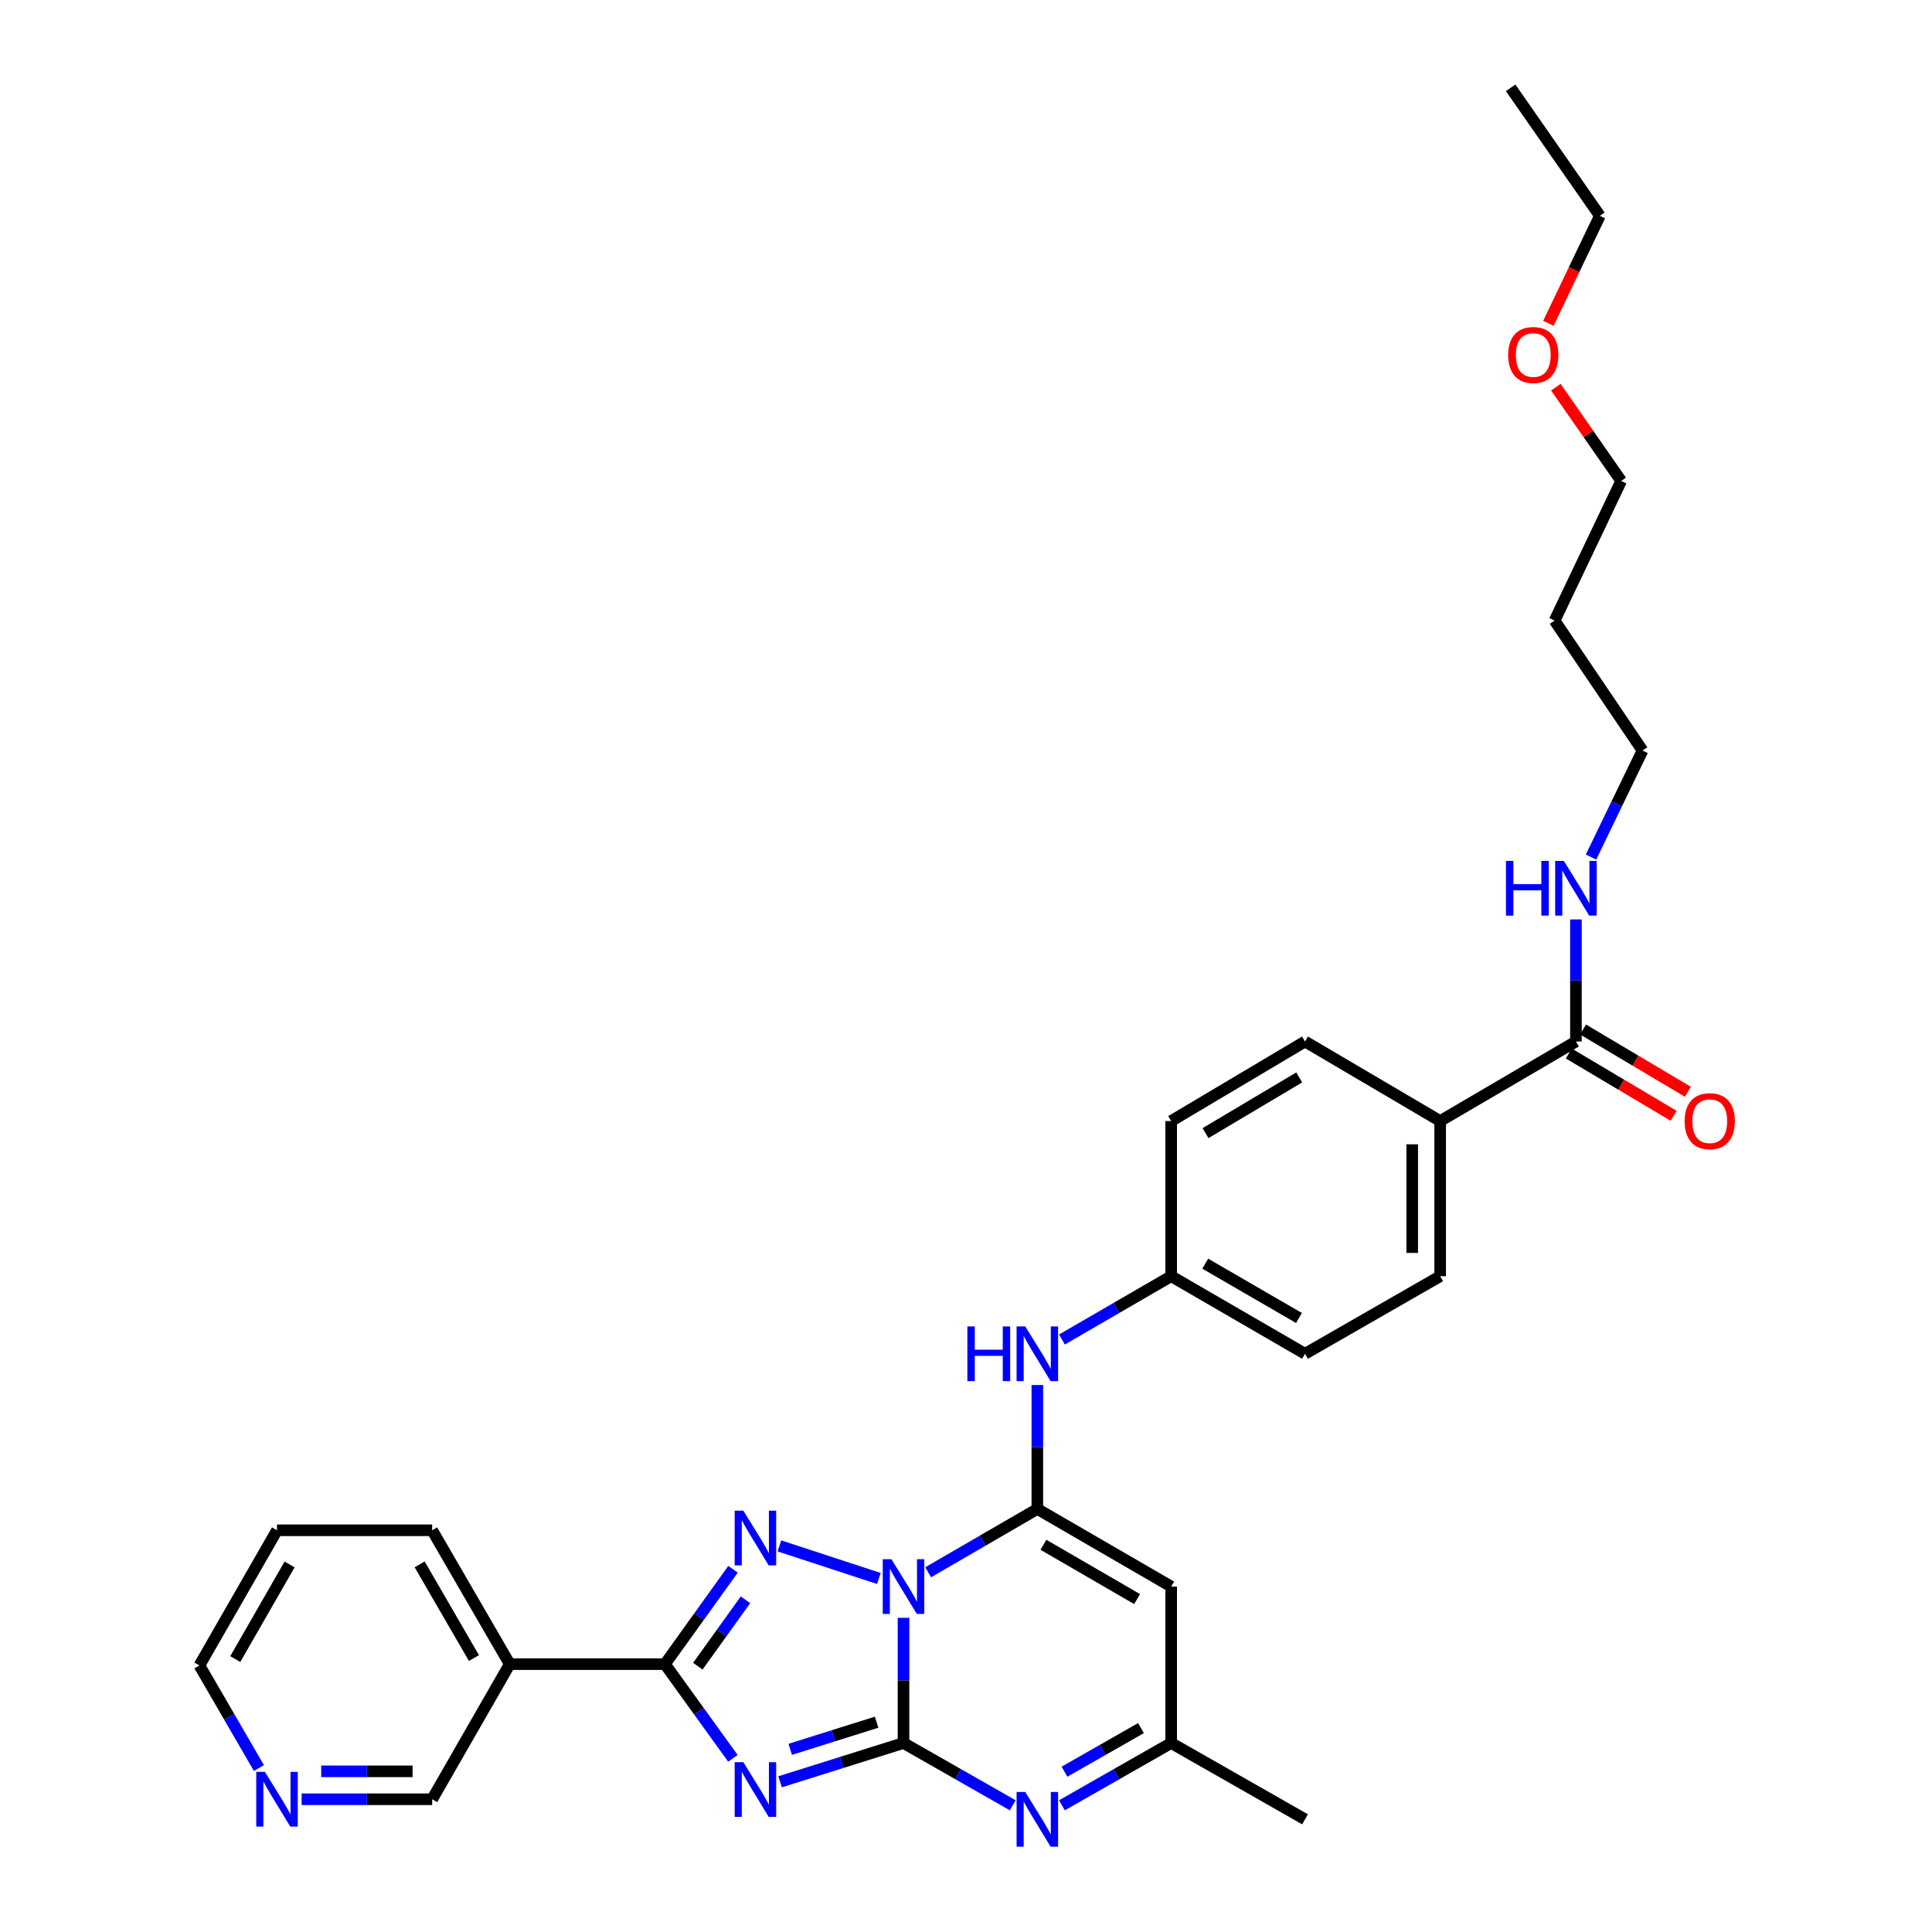 <?xml version='1.0' encoding='iso-8859-1'?>
<svg version='1.1' baseProfile='full'
              xmlns='http://www.w3.org/2000/svg'
                      xmlns:rdkit='http://www.rdkit.org/xml'
                      xmlns:xlink='http://www.w3.org/1999/xlink'
                  xml:space='preserve'
width='1000px' height='1000px' viewBox='0 0 1000 1000'>
<!-- END OF HEADER -->
<rect style='opacity:1.0;fill:#FFFFFF;stroke:none' width='1000' height='1000' x='0' y='0'> </rect>
<path class='bond-0' d='M 467.657,837.385 L 467.657,869.784' style='fill:none;fill-rule:evenodd;stroke:#0000FF;stroke-width:6px;stroke-linecap:butt;stroke-linejoin:miter;stroke-opacity:1' />
<path class='bond-0' d='M 467.657,869.784 L 467.657,902.183' style='fill:none;fill-rule:evenodd;stroke:#000000;stroke-width:6px;stroke-linecap:butt;stroke-linejoin:miter;stroke-opacity:1' />
<path class='bond-2' d='M 480.399,813.813 L 508.662,797.427' style='fill:none;fill-rule:evenodd;stroke:#0000FF;stroke-width:6px;stroke-linecap:butt;stroke-linejoin:miter;stroke-opacity:1' />
<path class='bond-2' d='M 508.662,797.427 L 536.925,781.042' style='fill:none;fill-rule:evenodd;stroke:#000000;stroke-width:6px;stroke-linecap:butt;stroke-linejoin:miter;stroke-opacity:1' />
<path class='bond-3' d='M 454.901,817.021 L 403.431,800.159' style='fill:none;fill-rule:evenodd;stroke:#0000FF;stroke-width:6px;stroke-linecap:butt;stroke-linejoin:miter;stroke-opacity:1' />
<path class='bond-1' d='M 467.657,902.183 L 435.708,912.222' style='fill:none;fill-rule:evenodd;stroke:#000000;stroke-width:6px;stroke-linecap:butt;stroke-linejoin:miter;stroke-opacity:1' />
<path class='bond-1' d='M 435.708,912.222 L 403.759,922.26' style='fill:none;fill-rule:evenodd;stroke:#0000FF;stroke-width:6px;stroke-linecap:butt;stroke-linejoin:miter;stroke-opacity:1' />
<path class='bond-1' d='M 453.74,891.405 L 431.375,898.432' style='fill:none;fill-rule:evenodd;stroke:#000000;stroke-width:6px;stroke-linecap:butt;stroke-linejoin:miter;stroke-opacity:1' />
<path class='bond-1' d='M 431.375,898.432 L 409.011,905.459' style='fill:none;fill-rule:evenodd;stroke:#0000FF;stroke-width:6px;stroke-linecap:butt;stroke-linejoin:miter;stroke-opacity:1' />
<path class='bond-5' d='M 467.657,902.183 L 495.924,918.299' style='fill:none;fill-rule:evenodd;stroke:#000000;stroke-width:6px;stroke-linecap:butt;stroke-linejoin:miter;stroke-opacity:1' />
<path class='bond-5' d='M 495.924,918.299 L 524.191,934.416' style='fill:none;fill-rule:evenodd;stroke:#0000FF;stroke-width:6px;stroke-linecap:butt;stroke-linejoin:miter;stroke-opacity:1' />
<path class='bond-31' d='M 379.349,910.104 L 361.76,885.727' style='fill:none;fill-rule:evenodd;stroke:#0000FF;stroke-width:6px;stroke-linecap:butt;stroke-linejoin:miter;stroke-opacity:1' />
<path class='bond-31' d='M 361.76,885.727 L 344.171,861.35' style='fill:none;fill-rule:evenodd;stroke:#000000;stroke-width:6px;stroke-linecap:butt;stroke-linejoin:miter;stroke-opacity:1' />
<path class='bond-6' d='M 536.925,781.042 L 606.2,821.2' style='fill:none;fill-rule:evenodd;stroke:#000000;stroke-width:6px;stroke-linecap:butt;stroke-linejoin:miter;stroke-opacity:1' />
<path class='bond-6' d='M 540.067,799.57 L 588.56,827.681' style='fill:none;fill-rule:evenodd;stroke:#000000;stroke-width:6px;stroke-linecap:butt;stroke-linejoin:miter;stroke-opacity:1' />
<path class='bond-8' d='M 536.925,781.042 L 536.925,748.963' style='fill:none;fill-rule:evenodd;stroke:#000000;stroke-width:6px;stroke-linecap:butt;stroke-linejoin:miter;stroke-opacity:1' />
<path class='bond-8' d='M 536.925,748.963 L 536.925,716.885' style='fill:none;fill-rule:evenodd;stroke:#0000FF;stroke-width:6px;stroke-linecap:butt;stroke-linejoin:miter;stroke-opacity:1' />
<path class='bond-4' d='M 379.406,812.258 L 361.788,836.804' style='fill:none;fill-rule:evenodd;stroke:#0000FF;stroke-width:6px;stroke-linecap:butt;stroke-linejoin:miter;stroke-opacity:1' />
<path class='bond-4' d='M 361.788,836.804 L 344.171,861.35' style='fill:none;fill-rule:evenodd;stroke:#000000;stroke-width:6px;stroke-linecap:butt;stroke-linejoin:miter;stroke-opacity:1' />
<path class='bond-4' d='M 385.863,828.05 L 373.531,845.232' style='fill:none;fill-rule:evenodd;stroke:#0000FF;stroke-width:6px;stroke-linecap:butt;stroke-linejoin:miter;stroke-opacity:1' />
<path class='bond-4' d='M 373.531,845.232 L 361.198,862.415' style='fill:none;fill-rule:evenodd;stroke:#000000;stroke-width:6px;stroke-linecap:butt;stroke-linejoin:miter;stroke-opacity:1' />
<path class='bond-9' d='M 344.171,861.35 L 263.846,861.35' style='fill:none;fill-rule:evenodd;stroke:#000000;stroke-width:6px;stroke-linecap:butt;stroke-linejoin:miter;stroke-opacity:1' />
<path class='bond-32' d='M 549.658,934.416 L 577.929,918.3' style='fill:none;fill-rule:evenodd;stroke:#0000FF;stroke-width:6px;stroke-linecap:butt;stroke-linejoin:miter;stroke-opacity:1' />
<path class='bond-32' d='M 577.929,918.3 L 606.2,902.183' style='fill:none;fill-rule:evenodd;stroke:#000000;stroke-width:6px;stroke-linecap:butt;stroke-linejoin:miter;stroke-opacity:1' />
<path class='bond-32' d='M 550.981,917.024 L 570.771,905.743' style='fill:none;fill-rule:evenodd;stroke:#0000FF;stroke-width:6px;stroke-linecap:butt;stroke-linejoin:miter;stroke-opacity:1' />
<path class='bond-32' d='M 570.771,905.743 L 590.56,894.461' style='fill:none;fill-rule:evenodd;stroke:#000000;stroke-width:6px;stroke-linecap:butt;stroke-linejoin:miter;stroke-opacity:1' />
<path class='bond-7' d='M 606.2,821.2 L 606.2,902.183' style='fill:none;fill-rule:evenodd;stroke:#000000;stroke-width:6px;stroke-linecap:butt;stroke-linejoin:miter;stroke-opacity:1' />
<path class='bond-23' d='M 606.2,902.183 L 675.475,941.675' style='fill:none;fill-rule:evenodd;stroke:#000000;stroke-width:6px;stroke-linecap:butt;stroke-linejoin:miter;stroke-opacity:1' />
<path class='bond-14' d='M 549.666,693.33 L 577.933,676.944' style='fill:none;fill-rule:evenodd;stroke:#0000FF;stroke-width:6px;stroke-linecap:butt;stroke-linejoin:miter;stroke-opacity:1' />
<path class='bond-14' d='M 577.933,676.944 L 606.2,660.558' style='fill:none;fill-rule:evenodd;stroke:#000000;stroke-width:6px;stroke-linecap:butt;stroke-linejoin:miter;stroke-opacity:1' />
<path class='bond-18' d='M 263.846,861.35 L 223.687,931.292' style='fill:none;fill-rule:evenodd;stroke:#000000;stroke-width:6px;stroke-linecap:butt;stroke-linejoin:miter;stroke-opacity:1' />
<path class='bond-22' d='M 263.846,861.35 L 223.687,792.075' style='fill:none;fill-rule:evenodd;stroke:#000000;stroke-width:6px;stroke-linecap:butt;stroke-linejoin:miter;stroke-opacity:1' />
<path class='bond-22' d='M 245.317,858.208 L 217.206,809.715' style='fill:none;fill-rule:evenodd;stroke:#000000;stroke-width:6px;stroke-linecap:butt;stroke-linejoin:miter;stroke-opacity:1' />
<path class='bond-10' d='M 815.697,539.079 L 745.425,580.25' style='fill:none;fill-rule:evenodd;stroke:#000000;stroke-width:6px;stroke-linecap:butt;stroke-linejoin:miter;stroke-opacity:1' />
<path class='bond-12' d='M 812.004,545.292 L 839.131,561.415' style='fill:none;fill-rule:evenodd;stroke:#000000;stroke-width:6px;stroke-linecap:butt;stroke-linejoin:miter;stroke-opacity:1' />
<path class='bond-12' d='M 839.131,561.415 L 866.257,577.538' style='fill:none;fill-rule:evenodd;stroke:#FF0000;stroke-width:6px;stroke-linecap:butt;stroke-linejoin:miter;stroke-opacity:1' />
<path class='bond-12' d='M 819.389,532.867 L 846.516,548.99' style='fill:none;fill-rule:evenodd;stroke:#000000;stroke-width:6px;stroke-linecap:butt;stroke-linejoin:miter;stroke-opacity:1' />
<path class='bond-12' d='M 846.516,548.99 L 873.642,565.113' style='fill:none;fill-rule:evenodd;stroke:#FF0000;stroke-width:6px;stroke-linecap:butt;stroke-linejoin:miter;stroke-opacity:1' />
<path class='bond-15' d='M 815.697,539.079 L 815.697,507.49' style='fill:none;fill-rule:evenodd;stroke:#000000;stroke-width:6px;stroke-linecap:butt;stroke-linejoin:miter;stroke-opacity:1' />
<path class='bond-15' d='M 815.697,507.49 L 815.697,475.901' style='fill:none;fill-rule:evenodd;stroke:#0000FF;stroke-width:6px;stroke-linecap:butt;stroke-linejoin:miter;stroke-opacity:1' />
<path class='bond-11' d='M 745.425,580.25 L 745.425,660.558' style='fill:none;fill-rule:evenodd;stroke:#000000;stroke-width:6px;stroke-linecap:butt;stroke-linejoin:miter;stroke-opacity:1' />
<path class='bond-11' d='M 730.971,592.296 L 730.971,648.512' style='fill:none;fill-rule:evenodd;stroke:#000000;stroke-width:6px;stroke-linecap:butt;stroke-linejoin:miter;stroke-opacity:1' />
<path class='bond-33' d='M 745.425,580.25 L 675.475,539.079' style='fill:none;fill-rule:evenodd;stroke:#000000;stroke-width:6px;stroke-linecap:butt;stroke-linejoin:miter;stroke-opacity:1' />
<path class='bond-13' d='M 156.126,931.292 L 189.907,931.292' style='fill:none;fill-rule:evenodd;stroke:#0000FF;stroke-width:6px;stroke-linecap:butt;stroke-linejoin:miter;stroke-opacity:1' />
<path class='bond-13' d='M 189.907,931.292 L 223.687,931.292' style='fill:none;fill-rule:evenodd;stroke:#000000;stroke-width:6px;stroke-linecap:butt;stroke-linejoin:miter;stroke-opacity:1' />
<path class='bond-13' d='M 166.26,916.838 L 189.907,916.838' style='fill:none;fill-rule:evenodd;stroke:#0000FF;stroke-width:6px;stroke-linecap:butt;stroke-linejoin:miter;stroke-opacity:1' />
<path class='bond-13' d='M 189.907,916.838 L 213.553,916.838' style='fill:none;fill-rule:evenodd;stroke:#000000;stroke-width:6px;stroke-linecap:butt;stroke-linejoin:miter;stroke-opacity:1' />
<path class='bond-34' d='M 134.009,915.131 L 118.614,888.578' style='fill:none;fill-rule:evenodd;stroke:#0000FF;stroke-width:6px;stroke-linecap:butt;stroke-linejoin:miter;stroke-opacity:1' />
<path class='bond-34' d='M 118.614,888.578 L 103.22,862.025' style='fill:none;fill-rule:evenodd;stroke:#000000;stroke-width:6px;stroke-linecap:butt;stroke-linejoin:miter;stroke-opacity:1' />
<path class='bond-19' d='M 606.2,660.558 L 606.2,580.25' style='fill:none;fill-rule:evenodd;stroke:#000000;stroke-width:6px;stroke-linecap:butt;stroke-linejoin:miter;stroke-opacity:1' />
<path class='bond-20' d='M 606.2,660.558 L 675.475,700.717' style='fill:none;fill-rule:evenodd;stroke:#000000;stroke-width:6px;stroke-linecap:butt;stroke-linejoin:miter;stroke-opacity:1' />
<path class='bond-20' d='M 623.84,654.077 L 672.333,682.188' style='fill:none;fill-rule:evenodd;stroke:#000000;stroke-width:6px;stroke-linecap:butt;stroke-linejoin:miter;stroke-opacity:1' />
<path class='bond-25' d='M 823.503,443.619 L 836.836,416.051' style='fill:none;fill-rule:evenodd;stroke:#0000FF;stroke-width:6px;stroke-linecap:butt;stroke-linejoin:miter;stroke-opacity:1' />
<path class='bond-25' d='M 836.836,416.051 L 850.17,388.483' style='fill:none;fill-rule:evenodd;stroke:#000000;stroke-width:6px;stroke-linecap:butt;stroke-linejoin:miter;stroke-opacity:1' />
<path class='bond-16' d='M 675.475,539.079 L 606.2,580.25' style='fill:none;fill-rule:evenodd;stroke:#000000;stroke-width:6px;stroke-linecap:butt;stroke-linejoin:miter;stroke-opacity:1' />
<path class='bond-16' d='M 672.469,557.68 L 623.976,586.5' style='fill:none;fill-rule:evenodd;stroke:#000000;stroke-width:6px;stroke-linecap:butt;stroke-linejoin:miter;stroke-opacity:1' />
<path class='bond-17' d='M 745.425,660.558 L 675.475,700.717' style='fill:none;fill-rule:evenodd;stroke:#000000;stroke-width:6px;stroke-linecap:butt;stroke-linejoin:miter;stroke-opacity:1' />
<path class='bond-21' d='M 804.655,321.223 L 850.17,388.483' style='fill:none;fill-rule:evenodd;stroke:#000000;stroke-width:6px;stroke-linecap:butt;stroke-linejoin:miter;stroke-opacity:1' />
<path class='bond-27' d='M 804.655,321.223 L 839.12,248.937' style='fill:none;fill-rule:evenodd;stroke:#000000;stroke-width:6px;stroke-linecap:butt;stroke-linejoin:miter;stroke-opacity:1' />
<path class='bond-29' d='M 223.687,792.075 L 143.379,792.075' style='fill:none;fill-rule:evenodd;stroke:#000000;stroke-width:6px;stroke-linecap:butt;stroke-linejoin:miter;stroke-opacity:1' />
<path class='bond-24' d='M 805.292,200.417 L 822.206,224.677' style='fill:none;fill-rule:evenodd;stroke:#FF0000;stroke-width:6px;stroke-linecap:butt;stroke-linejoin:miter;stroke-opacity:1' />
<path class='bond-24' d='M 822.206,224.677 L 839.12,248.937' style='fill:none;fill-rule:evenodd;stroke:#000000;stroke-width:6px;stroke-linecap:butt;stroke-linejoin:miter;stroke-opacity:1' />
<path class='bond-28' d='M 801.431,167.354 L 814.759,139.536' style='fill:none;fill-rule:evenodd;stroke:#FF0000;stroke-width:6px;stroke-linecap:butt;stroke-linejoin:miter;stroke-opacity:1' />
<path class='bond-28' d='M 814.759,139.536 L 828.087,111.719' style='fill:none;fill-rule:evenodd;stroke:#000000;stroke-width:6px;stroke-linecap:butt;stroke-linejoin:miter;stroke-opacity:1' />
<path class='bond-26' d='M 103.22,862.025 L 143.379,792.075' style='fill:none;fill-rule:evenodd;stroke:#000000;stroke-width:6px;stroke-linecap:butt;stroke-linejoin:miter;stroke-opacity:1' />
<path class='bond-26' d='M 121.779,858.729 L 149.89,809.764' style='fill:none;fill-rule:evenodd;stroke:#000000;stroke-width:6px;stroke-linecap:butt;stroke-linejoin:miter;stroke-opacity:1' />
<path class='bond-30' d='M 828.087,111.719 L 781.906,45.455' style='fill:none;fill-rule:evenodd;stroke:#000000;stroke-width:6px;stroke-linecap:butt;stroke-linejoin:miter;stroke-opacity:1' />
<path  class='atom-0' d='M 461.397 807.04
L 470.677 822.04
Q 471.597 823.52, 473.077 826.2
Q 474.557 828.88, 474.637 829.04
L 474.637 807.04
L 478.397 807.04
L 478.397 835.36
L 474.517 835.36
L 464.557 818.96
Q 463.397 817.04, 462.157 814.84
Q 460.957 812.64, 460.597 811.96
L 460.597 835.36
L 456.917 835.36
L 456.917 807.04
L 461.397 807.04
' fill='#0000FF'/>
<path  class='atom-2' d='M 384.75 912.106
L 394.03 927.106
Q 394.95 928.586, 396.43 931.266
Q 397.91 933.946, 397.99 934.106
L 397.99 912.106
L 401.75 912.106
L 401.75 940.426
L 397.87 940.426
L 387.91 924.026
Q 386.75 922.106, 385.51 919.906
Q 384.31 917.706, 383.95 917.026
L 383.95 940.426
L 380.27 940.426
L 380.27 912.106
L 384.75 912.106
' fill='#0000FF'/>
<path  class='atom-4' d='M 384.75 781.93
L 394.03 796.93
Q 394.95 798.41, 396.43 801.09
Q 397.91 803.77, 397.99 803.93
L 397.99 781.93
L 401.75 781.93
L 401.75 810.25
L 397.87 810.25
L 387.91 793.85
Q 386.75 791.93, 385.51 789.73
Q 384.31 787.53, 383.95 786.85
L 383.95 810.25
L 380.27 810.25
L 380.27 781.93
L 384.75 781.93
' fill='#0000FF'/>
<path  class='atom-6' d='M 530.665 927.515
L 539.945 942.515
Q 540.865 943.995, 542.345 946.675
Q 543.825 949.355, 543.905 949.515
L 543.905 927.515
L 547.665 927.515
L 547.665 955.835
L 543.785 955.835
L 533.825 939.435
Q 532.665 937.515, 531.425 935.315
Q 530.225 933.115, 529.865 932.435
L 529.865 955.835
L 526.185 955.835
L 526.185 927.515
L 530.665 927.515
' fill='#0000FF'/>
<path  class='atom-9' d='M 500.705 686.557
L 504.545 686.557
L 504.545 698.597
L 519.025 698.597
L 519.025 686.557
L 522.865 686.557
L 522.865 714.877
L 519.025 714.877
L 519.025 701.797
L 504.545 701.797
L 504.545 714.877
L 500.705 714.877
L 500.705 686.557
' fill='#0000FF'/>
<path  class='atom-9' d='M 530.665 686.557
L 539.945 701.557
Q 540.865 703.037, 542.345 705.717
Q 543.825 708.397, 543.905 708.557
L 543.905 686.557
L 547.665 686.557
L 547.665 714.877
L 543.785 714.877
L 533.825 698.477
Q 532.665 696.557, 531.425 694.357
Q 530.225 692.157, 529.865 691.477
L 529.865 714.877
L 526.185 714.877
L 526.185 686.557
L 530.665 686.557
' fill='#0000FF'/>
<path  class='atom-13' d='M 871.964 580.33
Q 871.964 573.53, 875.324 569.73
Q 878.684 565.93, 884.964 565.93
Q 891.244 565.93, 894.604 569.73
Q 897.964 573.53, 897.964 580.33
Q 897.964 587.21, 894.564 591.13
Q 891.164 595.01, 884.964 595.01
Q 878.724 595.01, 875.324 591.13
Q 871.964 587.25, 871.964 580.33
M 884.964 591.81
Q 889.284 591.81, 891.604 588.93
Q 893.964 586.01, 893.964 580.33
Q 893.964 574.77, 891.604 571.97
Q 889.284 569.13, 884.964 569.13
Q 880.644 569.13, 878.284 571.93
Q 875.964 574.73, 875.964 580.33
Q 875.964 586.05, 878.284 588.93
Q 880.644 591.81, 884.964 591.81
' fill='#FF0000'/>
<path  class='atom-14' d='M 137.119 917.132
L 146.399 932.132
Q 147.319 933.612, 148.799 936.292
Q 150.279 938.972, 150.359 939.132
L 150.359 917.132
L 154.119 917.132
L 154.119 945.452
L 150.239 945.452
L 140.279 929.052
Q 139.119 927.132, 137.879 924.932
Q 136.679 922.732, 136.319 922.052
L 136.319 945.452
L 132.639 945.452
L 132.639 917.132
L 137.119 917.132
' fill='#0000FF'/>
<path  class='atom-16' d='M 779.477 445.598
L 783.317 445.598
L 783.317 457.638
L 797.797 457.638
L 797.797 445.598
L 801.637 445.598
L 801.637 473.918
L 797.797 473.918
L 797.797 460.838
L 783.317 460.838
L 783.317 473.918
L 779.477 473.918
L 779.477 445.598
' fill='#0000FF'/>
<path  class='atom-16' d='M 809.437 445.598
L 818.717 460.598
Q 819.637 462.078, 821.117 464.758
Q 822.597 467.438, 822.677 467.598
L 822.677 445.598
L 826.437 445.598
L 826.437 473.918
L 822.557 473.918
L 812.597 457.518
Q 811.437 455.598, 810.197 453.398
Q 808.997 451.198, 808.637 450.518
L 808.637 473.918
L 804.957 473.918
L 804.957 445.598
L 809.437 445.598
' fill='#0000FF'/>
<path  class='atom-25' d='M 780.614 183.748
Q 780.614 176.948, 783.974 173.148
Q 787.334 169.348, 793.614 169.348
Q 799.894 169.348, 803.254 173.148
Q 806.614 176.948, 806.614 183.748
Q 806.614 190.628, 803.214 194.548
Q 799.814 198.428, 793.614 198.428
Q 787.374 198.428, 783.974 194.548
Q 780.614 190.668, 780.614 183.748
M 793.614 195.228
Q 797.934 195.228, 800.254 192.348
Q 802.614 189.428, 802.614 183.748
Q 802.614 178.188, 800.254 175.388
Q 797.934 172.548, 793.614 172.548
Q 789.294 172.548, 786.934 175.348
Q 784.614 178.148, 784.614 183.748
Q 784.614 189.468, 786.934 192.348
Q 789.294 195.228, 793.614 195.228
' fill='#FF0000'/>
</svg>
